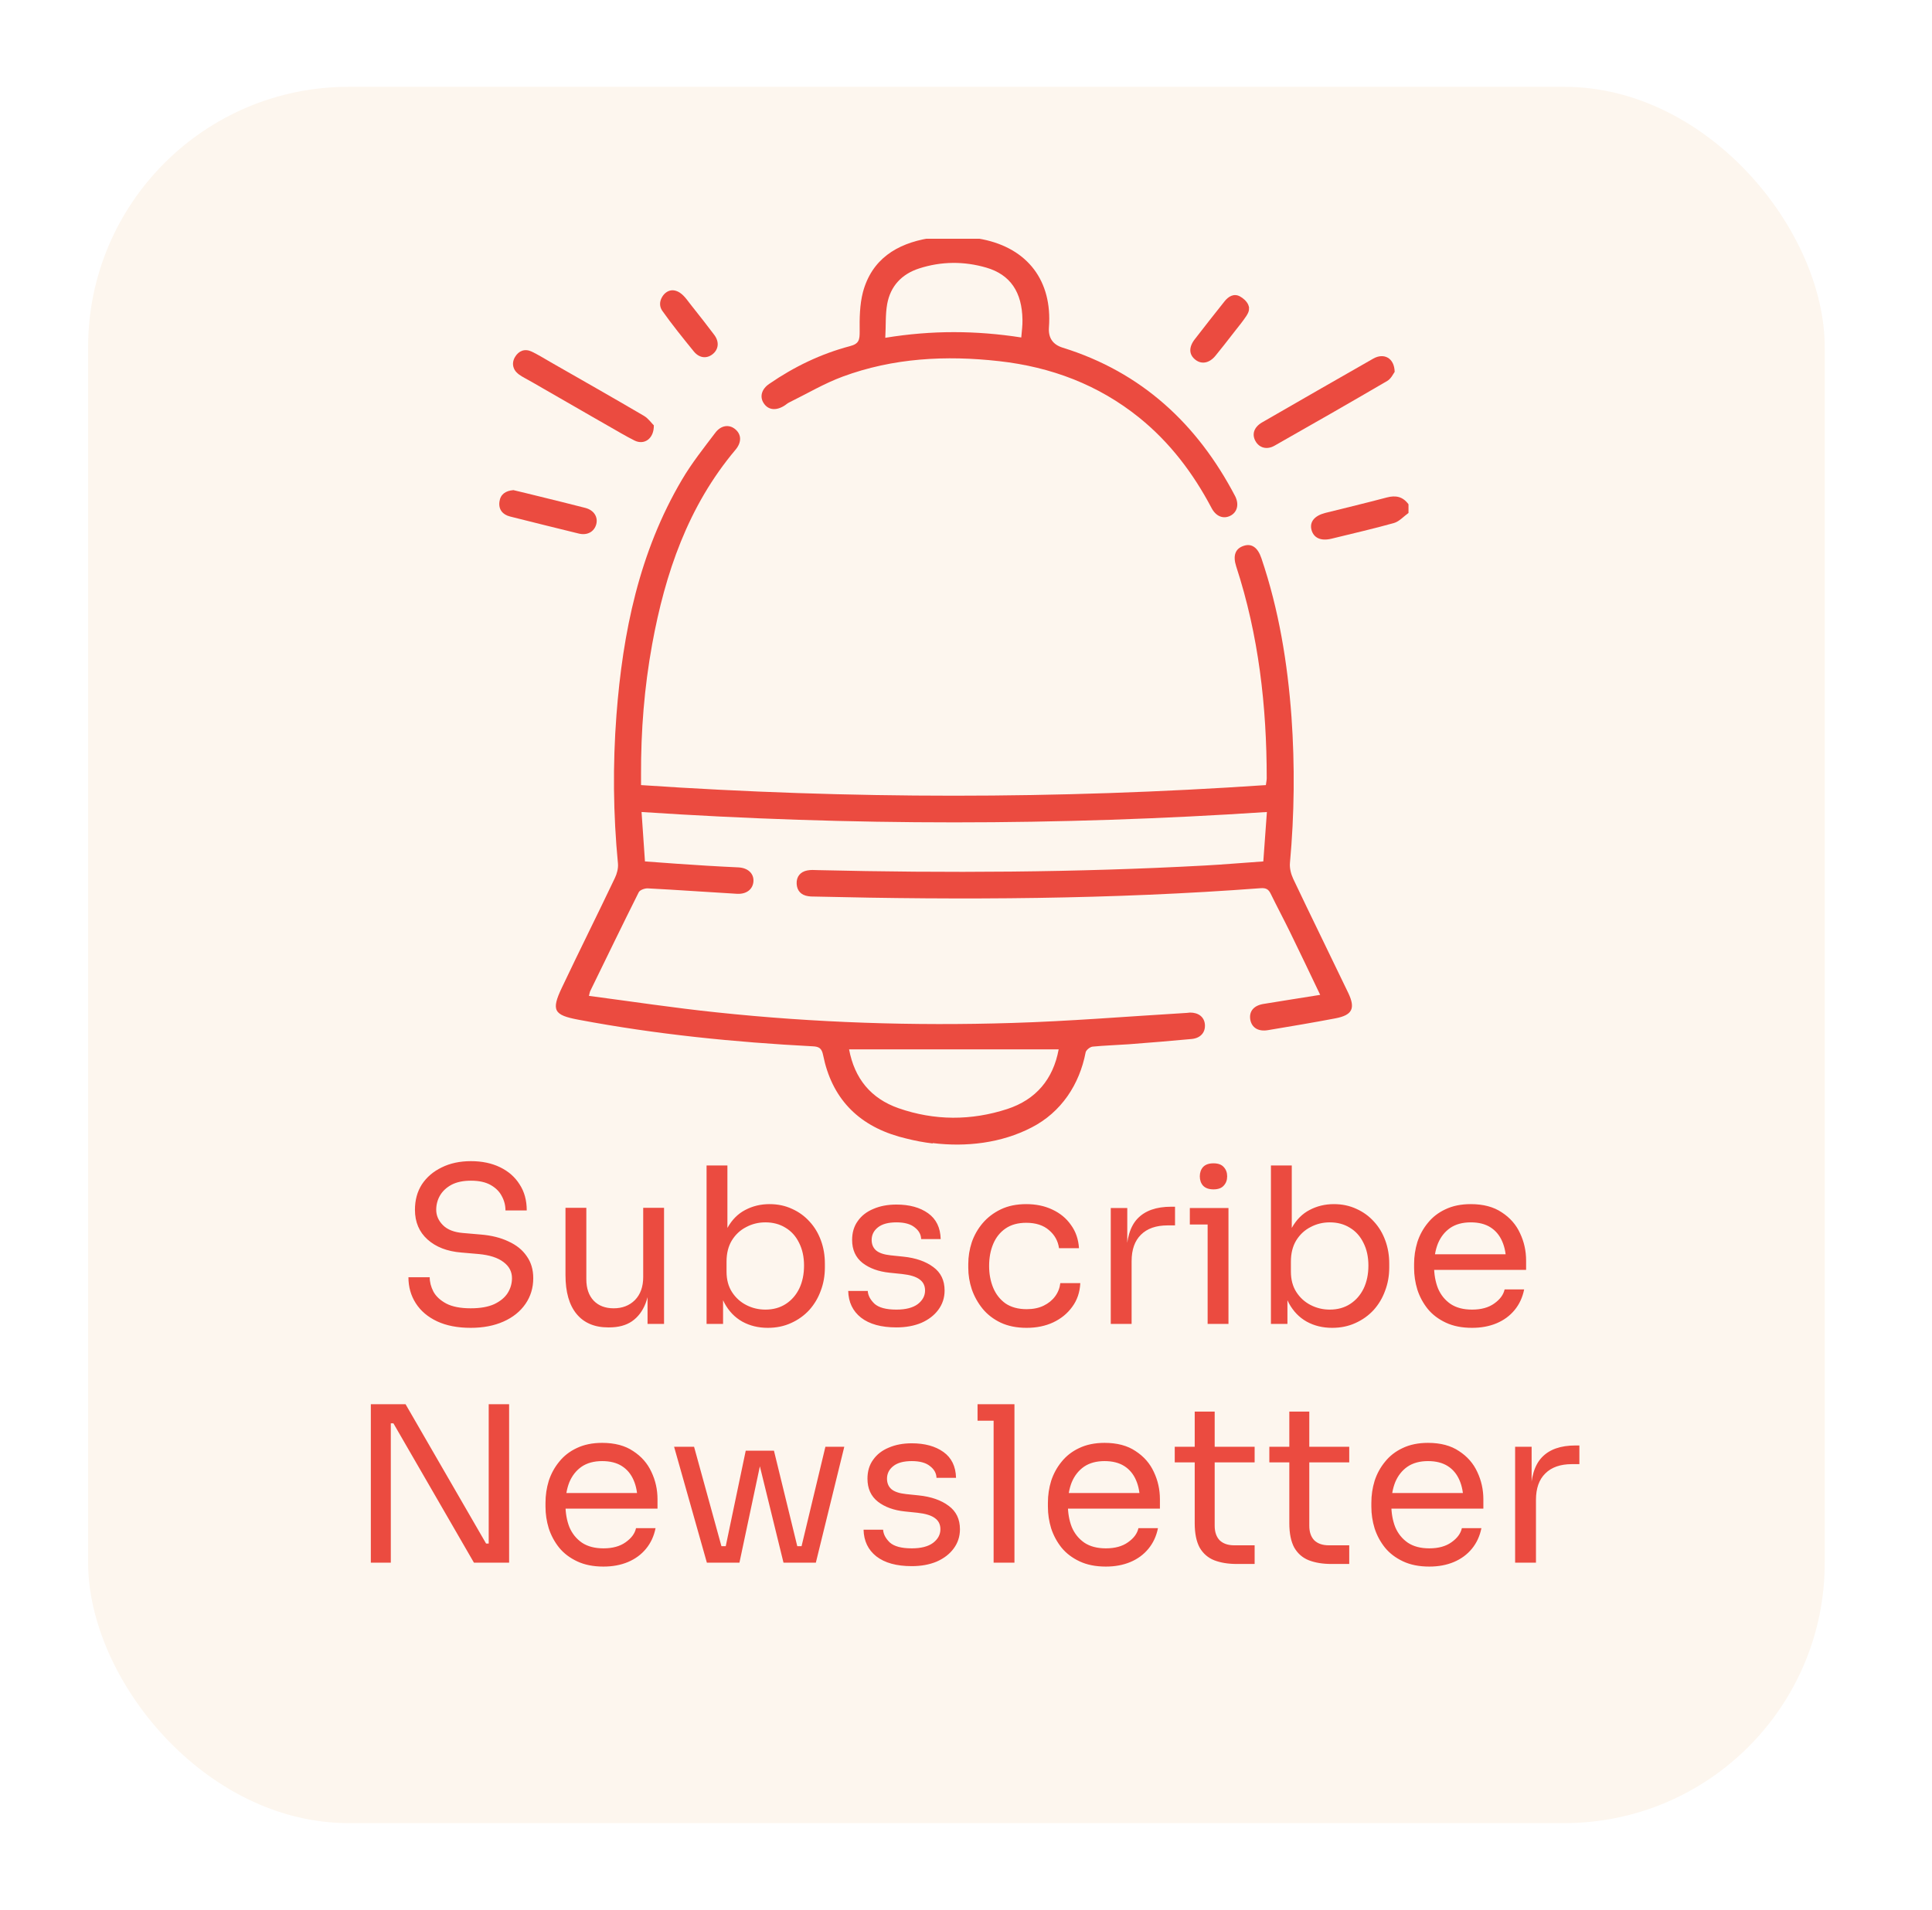 <svg width="89" height="88" viewBox="0 0 89 88" fill="none" xmlns="http://www.w3.org/2000/svg">
<g filter="url(#filter0_d_1_20)">
<rect x="4.059" width="80" height="80" rx="12" fill="#FDF6EE"/>
<g clip-path="url(#clip0_1_20)">
<g clip-path="url(#clip1_1_20)">
<path d="M42.962 48.684C42.553 48.637 42.144 48.558 41.742 48.456C41.632 48.425 41.522 48.401 41.412 48.37C39.492 47.82 38.312 46.572 37.918 44.617C37.855 44.303 37.737 44.224 37.446 44.209C33.826 44.02 30.223 43.659 26.65 42.984C25.517 42.772 25.383 42.56 25.879 41.516C26.682 39.82 27.524 38.14 28.326 36.452C28.421 36.256 28.484 36.012 28.468 35.8C28.247 33.516 28.224 31.239 28.397 28.954C28.688 25.139 29.444 21.441 31.419 18.096C31.867 17.335 32.418 16.644 32.953 15.937C33.221 15.584 33.598 15.545 33.874 15.78C34.157 16.016 34.173 16.377 33.882 16.722C31.694 19.321 30.64 22.414 30.042 25.688C29.68 27.674 29.522 29.676 29.53 31.694C29.53 31.828 29.53 31.961 29.53 32.173C39.138 32.825 48.714 32.825 58.314 32.173C58.33 32.04 58.353 31.945 58.353 31.859C58.353 28.538 57.983 25.264 56.945 22.092C56.787 21.598 56.905 21.276 57.291 21.15C57.661 21.025 57.944 21.229 58.109 21.723C58.912 24.094 59.313 26.544 59.494 29.033C59.651 31.278 59.628 33.516 59.423 35.761C59.4 35.996 59.471 36.271 59.573 36.491C60.407 38.25 61.264 39.985 62.106 41.743C62.453 42.466 62.295 42.772 61.516 42.921C60.486 43.117 59.455 43.29 58.416 43.463C57.968 43.541 57.669 43.353 57.598 42.992C57.527 42.599 57.755 42.324 58.219 42.254C59.061 42.12 59.911 41.979 60.816 41.838C60.344 40.848 59.895 39.906 59.439 38.972C59.148 38.375 58.833 37.786 58.542 37.19C58.44 36.978 58.33 36.907 58.078 36.923C51.216 37.441 44.347 37.472 37.477 37.308C37.399 37.308 37.312 37.308 37.233 37.292C36.903 37.245 36.714 37.041 36.699 36.719C36.683 36.397 36.864 36.169 37.186 36.106C37.344 36.075 37.509 36.083 37.674 36.091C43.615 36.232 49.564 36.201 55.497 35.879C56.378 35.832 57.259 35.753 58.196 35.69C58.251 34.929 58.306 34.191 58.361 33.413C48.745 34.05 39.177 34.05 29.554 33.413C29.609 34.175 29.656 34.913 29.711 35.69C30.679 35.761 31.615 35.832 32.552 35.887C33.039 35.918 33.535 35.941 34.023 35.965C34.456 35.989 34.731 36.248 34.708 36.609C34.684 36.97 34.393 37.206 33.952 37.182C32.575 37.103 31.206 37.001 29.829 36.931C29.688 36.931 29.467 37.009 29.42 37.119C28.665 38.627 27.933 40.142 27.193 41.657C27.169 41.704 27.162 41.759 27.13 41.885C29.105 42.144 31.057 42.442 33.024 42.646C37.54 43.125 42.081 43.274 46.621 43.133C49.265 43.054 51.901 42.835 54.537 42.678C54.631 42.678 54.726 42.662 54.82 42.654C55.214 42.654 55.473 42.858 55.505 43.196C55.536 43.565 55.308 43.832 54.899 43.871C53.939 43.957 52.971 44.044 52.003 44.114C51.444 44.154 50.886 44.169 50.327 44.224C50.209 44.24 50.036 44.381 50.012 44.483C49.729 45.967 48.887 47.247 47.526 47.946C46.133 48.668 44.52 48.856 42.97 48.668L42.962 48.684ZM39.114 44.35C39.366 45.693 40.114 46.611 41.388 47.059C43.048 47.639 44.74 47.639 46.401 47.098C47.722 46.666 48.517 45.724 48.769 44.35H39.114Z" fill="#EB4B40"/>
<path d="M64.884 19.635C64.664 19.792 64.459 20.028 64.215 20.098C63.263 20.365 62.295 20.585 61.335 20.821C60.847 20.938 60.517 20.789 60.415 20.412C60.32 20.043 60.556 19.761 61.044 19.635C61.989 19.399 62.941 19.172 63.885 18.921C64.302 18.811 64.624 18.881 64.884 19.235V19.643V19.635Z" fill="#EB4B40"/>
<path d="M43.993 6.877C44.394 6.924 44.835 6.94 45.26 7.026C47.353 7.45 48.478 8.95 48.321 11.078C48.284 11.564 48.496 11.878 48.958 12.02C52.593 13.15 55.158 15.537 56.897 18.858C57.094 19.242 56.992 19.611 56.669 19.768C56.347 19.925 56.008 19.792 55.804 19.392C54.962 17.798 53.892 16.385 52.483 15.246C50.595 13.723 48.415 12.907 46.023 12.64C43.576 12.365 41.144 12.491 38.815 13.354C37.965 13.668 37.178 14.139 36.36 14.54C36.274 14.579 36.203 14.65 36.124 14.697C35.746 14.932 35.392 14.893 35.188 14.587C34.983 14.289 35.078 13.927 35.44 13.684C36.58 12.899 37.816 12.302 39.154 11.949C39.578 11.839 39.602 11.651 39.602 11.274C39.594 10.669 39.602 10.041 39.752 9.46C40.161 7.945 41.302 7.23 42.781 6.979C43.166 6.916 43.568 6.901 43.993 6.861V6.877ZM40.782 11.564C42.938 11.211 44.976 11.227 47.046 11.549C47.069 11.25 47.109 10.991 47.101 10.74C47.085 9.46 46.542 8.652 45.433 8.33C44.402 8.031 43.363 8.039 42.34 8.369C41.538 8.628 41.018 9.185 40.869 10.01C40.782 10.496 40.814 10.999 40.782 11.556V11.564Z" fill="#EB4B40"/>
<path d="M64.247 13.134C64.184 13.221 64.082 13.448 63.908 13.55C62.185 14.556 60.446 15.553 58.715 16.534C58.361 16.738 58.007 16.636 57.834 16.322C57.661 16.008 57.763 15.686 58.133 15.466C59.84 14.485 61.548 13.496 63.263 12.522C63.751 12.247 64.231 12.491 64.247 13.127V13.134Z" fill="#EB4B40"/>
<path d="M30.12 15.6C30.128 16.22 29.672 16.518 29.231 16.298C28.822 16.094 28.421 15.851 28.019 15.623C27.516 15.333 27.012 15.05 26.516 14.76C26.021 14.469 25.509 14.186 25.014 13.896C24.73 13.731 24.447 13.566 24.156 13.409C23.998 13.323 23.802 13.205 23.707 13.04C23.597 12.844 23.613 12.64 23.723 12.451C23.896 12.161 24.172 12.051 24.494 12.2C24.785 12.341 25.069 12.514 25.352 12.679C26.792 13.503 28.232 14.32 29.664 15.16C29.876 15.286 30.026 15.513 30.128 15.607L30.12 15.6Z" fill="#EB4B40"/>
<path d="M23.652 18.583C24.022 18.669 24.4 18.764 24.785 18.858C25.509 19.038 26.233 19.211 26.957 19.4C27.358 19.502 27.555 19.816 27.468 20.153C27.374 20.499 27.059 20.679 26.666 20.585C25.611 20.326 24.557 20.067 23.503 19.8C23.156 19.714 22.96 19.478 23.007 19.117C23.054 18.771 23.29 18.614 23.644 18.583H23.652Z" fill="#EB4B40"/>
<path d="M57.535 10.198C57.535 10.198 57.535 10.261 57.535 10.284C57.519 10.387 57.464 10.481 57.409 10.567C57.252 10.803 57.078 11.015 56.905 11.235C56.732 11.462 56.551 11.69 56.378 11.91C56.252 12.067 56.126 12.224 56 12.381C55.717 12.734 55.363 12.797 55.08 12.585C54.765 12.349 54.749 11.996 55.048 11.619C55.497 11.038 55.953 10.457 56.41 9.884C56.59 9.656 56.842 9.507 57.118 9.656C57.275 9.743 57.417 9.868 57.495 10.025C57.519 10.08 57.535 10.135 57.543 10.19L57.535 10.198Z" fill="#EB4B40"/>
<path d="M30.978 9.374C31.088 9.374 31.206 9.413 31.316 9.484C31.552 9.641 31.71 9.908 31.891 10.127C32.229 10.551 32.567 10.983 32.898 11.423C33.15 11.753 33.102 12.106 32.819 12.326C32.544 12.538 32.205 12.498 31.954 12.184C31.458 11.572 30.962 10.96 30.506 10.316C30.372 10.12 30.38 9.892 30.498 9.688C30.616 9.484 30.797 9.374 30.986 9.374H30.978Z" fill="#EB4B40"/>
</g>
</g>
</g>
<path d="M21.685 61.18C21.079 61.18 20.562 61.08 20.135 60.88C19.709 60.68 19.382 60.403 19.155 60.05C18.929 59.697 18.815 59.297 18.815 58.85H19.795C19.795 59.07 19.852 59.29 19.965 59.51C20.085 59.73 20.282 59.913 20.555 60.06C20.835 60.207 21.212 60.28 21.685 60.28C22.125 60.28 22.485 60.217 22.765 60.09C23.045 59.957 23.252 59.787 23.385 59.58C23.519 59.367 23.585 59.137 23.585 58.89C23.585 58.59 23.455 58.343 23.195 58.15C22.935 57.95 22.555 57.827 22.055 57.78L21.245 57.71C20.599 57.657 20.082 57.457 19.695 57.11C19.309 56.763 19.115 56.307 19.115 55.74C19.115 55.293 19.222 54.903 19.435 54.57C19.655 54.237 19.959 53.977 20.345 53.79C20.732 53.597 21.182 53.5 21.695 53.5C22.202 53.5 22.649 53.593 23.035 53.78C23.422 53.967 23.722 54.23 23.935 54.57C24.155 54.903 24.265 55.303 24.265 55.77H23.285C23.285 55.537 23.229 55.317 23.115 55.11C23.009 54.903 22.839 54.733 22.605 54.6C22.372 54.467 22.069 54.4 21.695 54.4C21.335 54.4 21.035 54.463 20.795 54.59C20.562 54.717 20.385 54.883 20.265 55.09C20.152 55.29 20.095 55.507 20.095 55.74C20.095 56.007 20.199 56.243 20.405 56.45C20.612 56.657 20.919 56.777 21.325 56.81L22.135 56.88C22.635 56.92 23.065 57.027 23.425 57.2C23.792 57.367 24.072 57.593 24.265 57.88C24.465 58.16 24.565 58.497 24.565 58.89C24.565 59.337 24.445 59.733 24.205 60.08C23.965 60.427 23.629 60.697 23.195 60.89C22.762 61.083 22.259 61.18 21.685 61.18ZM28.02 61.16C27.387 61.16 26.9 60.953 26.56 60.54C26.22 60.127 26.05 59.53 26.05 58.75V55.65H27.01V58.94C27.01 59.36 27.123 59.69 27.35 59.93C27.576 60.163 27.883 60.28 28.27 60.28C28.67 60.28 28.997 60.153 29.25 59.9C29.503 59.64 29.63 59.287 29.63 58.84V55.65H30.59V61H29.83V58.71H29.95C29.95 59.237 29.88 59.683 29.74 60.05C29.6 60.41 29.39 60.687 29.11 60.88C28.837 61.067 28.486 61.16 28.06 61.16H28.02ZM35.369 61.18C34.929 61.18 34.536 61.083 34.189 60.89C33.849 60.697 33.579 60.417 33.379 60.05C33.179 59.677 33.069 59.23 33.049 58.71H33.309V61H32.549V53.7H33.509V57.25L33.169 57.98C33.196 57.4 33.312 56.927 33.519 56.56C33.726 56.193 33.996 55.923 34.329 55.75C34.669 55.57 35.042 55.48 35.449 55.48C35.829 55.48 36.176 55.553 36.489 55.7C36.802 55.84 37.072 56.037 37.299 56.29C37.526 56.537 37.699 56.827 37.819 57.16C37.939 57.487 37.999 57.84 37.999 58.22V58.4C37.999 58.78 37.936 59.137 37.809 59.47C37.689 59.803 37.512 60.1 37.279 60.36C37.046 60.613 36.766 60.813 36.439 60.96C36.119 61.107 35.762 61.18 35.369 61.18ZM35.259 60.34C35.619 60.34 35.932 60.253 36.199 60.08C36.466 59.907 36.672 59.67 36.819 59.37C36.966 59.063 37.039 58.71 37.039 58.31C37.039 57.91 36.962 57.56 36.809 57.26C36.662 56.96 36.456 56.73 36.189 56.57C35.922 56.403 35.612 56.32 35.259 56.32C34.939 56.32 34.642 56.393 34.369 56.54C34.096 56.68 33.876 56.887 33.709 57.16C33.549 57.427 33.469 57.75 33.469 58.13V58.59C33.469 58.957 33.552 59.27 33.719 59.53C33.886 59.79 34.106 59.99 34.379 60.13C34.652 60.27 34.946 60.34 35.259 60.34ZM41.294 61.16C40.594 61.16 40.05 61.01 39.664 60.71C39.284 60.41 39.087 60 39.074 59.48H39.974C39.987 59.687 40.09 59.883 40.284 60.07C40.484 60.25 40.82 60.34 41.294 60.34C41.72 60.34 42.047 60.257 42.274 60.09C42.5 59.917 42.614 59.707 42.614 59.46C42.614 59.24 42.53 59.07 42.364 58.95C42.197 58.823 41.927 58.74 41.554 58.7L40.974 58.64C40.467 58.587 40.054 58.437 39.734 58.19C39.414 57.937 39.254 57.583 39.254 57.13C39.254 56.79 39.34 56.5 39.514 56.26C39.687 56.013 39.927 55.827 40.234 55.7C40.54 55.567 40.894 55.5 41.294 55.5C41.894 55.5 42.38 55.633 42.754 55.9C43.127 56.167 43.32 56.563 43.334 57.09H42.434C42.427 56.877 42.327 56.697 42.134 56.55C41.947 56.397 41.667 56.32 41.294 56.32C40.92 56.32 40.637 56.397 40.444 56.55C40.25 56.703 40.154 56.897 40.154 57.13C40.154 57.33 40.22 57.49 40.354 57.61C40.494 57.73 40.72 57.807 41.034 57.84L41.614 57.9C42.187 57.96 42.647 58.12 42.994 58.38C43.34 58.633 43.514 58.993 43.514 59.46C43.514 59.793 43.417 60.09 43.224 60.35C43.037 60.603 42.777 60.803 42.444 60.95C42.11 61.09 41.727 61.16 41.294 61.16ZM47.295 61.18C46.835 61.18 46.435 61.1 46.095 60.94C45.762 60.78 45.485 60.567 45.265 60.3C45.045 60.027 44.878 59.727 44.765 59.4C44.658 59.073 44.605 58.747 44.605 58.42V58.24C44.605 57.9 44.658 57.567 44.765 57.24C44.878 56.913 45.045 56.62 45.265 56.36C45.492 56.093 45.772 55.88 46.105 55.72C46.438 55.56 46.828 55.48 47.275 55.48C47.722 55.48 48.122 55.563 48.475 55.73C48.835 55.897 49.122 56.133 49.335 56.44C49.555 56.74 49.678 57.097 49.705 57.51H48.785C48.738 57.177 48.585 56.9 48.325 56.68C48.065 56.453 47.715 56.34 47.275 56.34C46.895 56.34 46.578 56.427 46.325 56.6C46.072 56.773 45.882 57.01 45.755 57.31C45.628 57.61 45.565 57.95 45.565 58.33C45.565 58.697 45.628 59.033 45.755 59.34C45.882 59.64 46.072 59.88 46.325 60.06C46.585 60.233 46.908 60.32 47.295 60.32C47.595 60.32 47.855 60.267 48.075 60.16C48.295 60.053 48.472 59.91 48.605 59.73C48.738 59.55 48.818 59.347 48.845 59.12H49.765C49.745 59.54 49.622 59.903 49.395 60.21C49.175 60.517 48.882 60.757 48.515 60.93C48.155 61.097 47.748 61.18 47.295 61.18ZM51.169 61V55.66H51.929V57.86H51.889C51.889 57.08 52.059 56.51 52.399 56.15C52.746 55.783 53.263 55.6 53.949 55.6H54.129V56.46H53.789C53.256 56.46 52.846 56.603 52.559 56.89C52.273 57.17 52.129 57.577 52.129 58.11V61H51.169ZM55.631 61V55.66H56.591V61H55.631ZM54.811 56.42V55.66H56.591V56.42H54.811ZM55.901 54.8C55.688 54.8 55.528 54.743 55.421 54.63C55.321 54.517 55.271 54.373 55.271 54.2C55.271 54.027 55.321 53.883 55.421 53.77C55.528 53.657 55.688 53.6 55.901 53.6C56.114 53.6 56.271 53.657 56.371 53.77C56.478 53.883 56.531 54.027 56.531 54.2C56.531 54.373 56.478 54.517 56.371 54.63C56.271 54.743 56.114 54.8 55.901 54.8ZM61.367 61.18C60.927 61.18 60.534 61.083 60.187 60.89C59.847 60.697 59.577 60.417 59.377 60.05C59.177 59.677 59.067 59.23 59.047 58.71H59.307V61H58.547V53.7H59.507V57.25L59.167 57.98C59.194 57.4 59.31 56.927 59.517 56.56C59.724 56.193 59.994 55.923 60.327 55.75C60.667 55.57 61.041 55.48 61.447 55.48C61.827 55.48 62.174 55.553 62.487 55.7C62.8 55.84 63.071 56.037 63.297 56.29C63.524 56.537 63.697 56.827 63.817 57.16C63.937 57.487 63.997 57.84 63.997 58.22V58.4C63.997 58.78 63.934 59.137 63.807 59.47C63.687 59.803 63.511 60.1 63.277 60.36C63.044 60.613 62.764 60.813 62.437 60.96C62.117 61.107 61.761 61.18 61.367 61.18ZM61.257 60.34C61.617 60.34 61.931 60.253 62.197 60.08C62.464 59.907 62.67 59.67 62.817 59.37C62.964 59.063 63.037 58.71 63.037 58.31C63.037 57.91 62.961 57.56 62.807 57.26C62.66 56.96 62.454 56.73 62.187 56.57C61.92 56.403 61.611 56.32 61.257 56.32C60.937 56.32 60.641 56.393 60.367 56.54C60.094 56.68 59.874 56.887 59.707 57.16C59.547 57.427 59.467 57.75 59.467 58.13V58.59C59.467 58.957 59.55 59.27 59.717 59.53C59.884 59.79 60.104 59.99 60.377 60.13C60.651 60.27 60.944 60.34 61.257 60.34ZM67.812 61.18C67.345 61.18 66.942 61.1 66.602 60.94C66.262 60.78 65.985 60.57 65.772 60.31C65.558 60.043 65.398 59.747 65.292 59.42C65.192 59.093 65.142 58.76 65.142 58.42V58.24C65.142 57.893 65.192 57.557 65.292 57.23C65.398 56.903 65.558 56.61 65.772 56.35C65.985 56.083 66.255 55.873 66.582 55.72C66.915 55.56 67.305 55.48 67.752 55.48C68.332 55.48 68.808 55.607 69.182 55.86C69.562 56.107 69.842 56.427 70.022 56.82C70.208 57.213 70.302 57.633 70.302 58.08V58.51H65.562V57.79H69.602L69.382 58.18C69.382 57.8 69.322 57.473 69.202 57.2C69.082 56.92 68.902 56.703 68.662 56.55C68.422 56.397 68.118 56.32 67.752 56.32C67.372 56.32 67.055 56.407 66.802 56.58C66.555 56.753 66.368 56.99 66.242 57.29C66.122 57.59 66.062 57.937 66.062 58.33C66.062 58.71 66.122 59.053 66.242 59.36C66.368 59.66 66.562 59.9 66.822 60.08C67.082 60.253 67.412 60.34 67.812 60.34C68.232 60.34 68.572 60.247 68.832 60.06C69.098 59.873 69.258 59.657 69.312 59.41H70.212C70.138 59.777 69.992 60.093 69.772 60.36C69.552 60.627 69.275 60.83 68.942 60.97C68.608 61.11 68.232 61.18 67.812 61.18ZM17.083 72V64.7H18.683L22.393 71.12H22.713L22.513 71.3V64.7H23.453V72H21.833L18.123 65.58H17.803L18.003 65.4V72H17.083ZM27.799 72.18C27.332 72.18 26.929 72.1 26.589 71.94C26.249 71.78 25.972 71.57 25.759 71.31C25.546 71.043 25.386 70.747 25.279 70.42C25.179 70.093 25.129 69.76 25.129 69.42V69.24C25.129 68.893 25.179 68.557 25.279 68.23C25.386 67.903 25.546 67.61 25.759 67.35C25.972 67.083 26.242 66.873 26.569 66.72C26.902 66.56 27.292 66.48 27.739 66.48C28.319 66.48 28.796 66.607 29.169 66.86C29.549 67.107 29.829 67.427 30.009 67.82C30.196 68.213 30.289 68.633 30.289 69.08V69.51H25.549V68.79H29.589L29.369 69.18C29.369 68.8 29.309 68.473 29.189 68.2C29.069 67.92 28.889 67.703 28.649 67.55C28.409 67.397 28.106 67.32 27.739 67.32C27.359 67.32 27.042 67.407 26.789 67.58C26.542 67.753 26.356 67.99 26.229 68.29C26.109 68.59 26.049 68.937 26.049 69.33C26.049 69.71 26.109 70.053 26.229 70.36C26.356 70.66 26.549 70.9 26.809 71.08C27.069 71.253 27.399 71.34 27.799 71.34C28.219 71.34 28.559 71.247 28.819 71.06C29.086 70.873 29.246 70.657 29.299 70.41H30.199C30.126 70.777 29.979 71.093 29.759 71.36C29.539 71.627 29.262 71.83 28.929 71.97C28.596 72.11 28.219 72.18 27.799 72.18ZM33.273 72L34.353 66.84H35.653L36.913 72H36.093L34.833 66.86H35.153L34.063 72H33.273ZM32.783 72V71.24H33.893V72H32.783ZM32.563 72L31.053 66.66H31.973L33.443 72H32.563ZM36.293 72V71.24H37.403V72H36.293ZM36.743 72L38.023 66.66H38.893L37.583 72H36.743ZM42.001 72.16C41.3 72.16 40.757 72.01 40.37 71.71C39.99 71.41 39.794 71 39.781 70.48H40.681C40.694 70.687 40.797 70.883 40.99 71.07C41.191 71.25 41.527 71.34 42.001 71.34C42.427 71.34 42.754 71.257 42.98 71.09C43.207 70.917 43.321 70.707 43.321 70.46C43.321 70.24 43.237 70.07 43.071 69.95C42.904 69.823 42.634 69.74 42.261 69.7L41.681 69.64C41.174 69.587 40.761 69.437 40.441 69.19C40.12 68.937 39.961 68.583 39.961 68.13C39.961 67.79 40.047 67.5 40.221 67.26C40.394 67.013 40.634 66.827 40.941 66.7C41.247 66.567 41.6 66.5 42.001 66.5C42.6 66.5 43.087 66.633 43.461 66.9C43.834 67.167 44.027 67.563 44.041 68.09H43.141C43.134 67.877 43.034 67.697 42.84 67.55C42.654 67.397 42.374 67.32 42.001 67.32C41.627 67.32 41.344 67.397 41.151 67.55C40.957 67.703 40.861 67.897 40.861 68.13C40.861 68.33 40.927 68.49 41.06 68.61C41.2 68.73 41.427 68.807 41.74 68.84L42.321 68.9C42.894 68.96 43.354 69.12 43.7 69.38C44.047 69.633 44.221 69.993 44.221 70.46C44.221 70.793 44.124 71.09 43.931 71.35C43.744 71.603 43.484 71.803 43.151 71.95C42.817 72.09 42.434 72.16 42.001 72.16ZM45.772 72V64.7H46.732V72H45.772ZM45.032 65.46V64.7H46.732V65.46H45.032ZM50.943 72.18C50.477 72.18 50.073 72.1 49.733 71.94C49.393 71.78 49.117 71.57 48.903 71.31C48.69 71.043 48.53 70.747 48.423 70.42C48.323 70.093 48.273 69.76 48.273 69.42V69.24C48.273 68.893 48.323 68.557 48.423 68.23C48.53 67.903 48.69 67.61 48.903 67.35C49.117 67.083 49.386 66.873 49.713 66.72C50.047 66.56 50.437 66.48 50.883 66.48C51.463 66.48 51.94 66.607 52.313 66.86C52.693 67.107 52.973 67.427 53.153 67.82C53.34 68.213 53.433 68.633 53.433 69.08V69.51H48.693V68.79H52.733L52.513 69.18C52.513 68.8 52.453 68.473 52.333 68.2C52.213 67.92 52.033 67.703 51.793 67.55C51.553 67.397 51.25 67.32 50.883 67.32C50.503 67.32 50.187 67.407 49.933 67.58C49.687 67.753 49.5 67.99 49.373 68.29C49.253 68.59 49.193 68.937 49.193 69.33C49.193 69.71 49.253 70.053 49.373 70.36C49.5 70.66 49.693 70.9 49.953 71.08C50.213 71.253 50.543 71.34 50.943 71.34C51.363 71.34 51.703 71.247 51.963 71.06C52.23 70.873 52.39 70.657 52.443 70.41H53.343C53.27 70.777 53.123 71.093 52.903 71.36C52.683 71.627 52.407 71.83 52.073 71.97C51.74 72.11 51.363 72.18 50.943 72.18ZM56.976 72.06C56.576 72.06 56.23 72.003 55.936 71.89C55.65 71.777 55.426 71.583 55.266 71.31C55.113 71.03 55.036 70.653 55.036 70.18V65.04H55.956V70.3C55.956 70.587 56.033 70.81 56.186 70.97C56.346 71.123 56.569 71.2 56.856 71.2H57.796V72.06H56.976ZM54.116 67.38V66.66H57.796V67.38H54.116ZM61.334 72.06C60.934 72.06 60.587 72.003 60.294 71.89C60.007 71.777 59.784 71.583 59.624 71.31C59.471 71.03 59.394 70.653 59.394 70.18V65.04H60.314V70.3C60.314 70.587 60.391 70.81 60.544 70.97C60.704 71.123 60.927 71.2 61.214 71.2H62.154V72.06H61.334ZM58.474 67.38V66.66H62.154V67.38H58.474ZM65.843 72.18C65.376 72.18 64.973 72.1 64.633 71.94C64.293 71.78 64.016 71.57 63.803 71.31C63.589 71.043 63.429 70.747 63.323 70.42C63.223 70.093 63.173 69.76 63.173 69.42V69.24C63.173 68.893 63.223 68.557 63.323 68.23C63.429 67.903 63.589 67.61 63.803 67.35C64.016 67.083 64.286 66.873 64.613 66.72C64.946 66.56 65.336 66.48 65.783 66.48C66.363 66.48 66.839 66.607 67.213 66.86C67.593 67.107 67.873 67.427 68.053 67.82C68.239 68.213 68.333 68.633 68.333 69.08V69.51H63.593V68.79H67.633L67.413 69.18C67.413 68.8 67.353 68.473 67.233 68.2C67.113 67.92 66.933 67.703 66.693 67.55C66.453 67.397 66.149 67.32 65.783 67.32C65.403 67.32 65.086 67.407 64.833 67.58C64.586 67.753 64.399 67.99 64.273 68.29C64.153 68.59 64.093 68.937 64.093 69.33C64.093 69.71 64.153 70.053 64.273 70.36C64.399 70.66 64.593 70.9 64.853 71.08C65.113 71.253 65.443 71.34 65.843 71.34C66.263 71.34 66.603 71.247 66.863 71.06C67.129 70.873 67.289 70.657 67.343 70.41H68.243C68.169 70.777 68.023 71.093 67.803 71.36C67.583 71.627 67.306 71.83 66.973 71.97C66.639 72.11 66.263 72.18 65.843 72.18ZM69.796 72V66.66H70.556V68.86H70.516C70.516 68.08 70.686 67.51 71.026 67.15C71.372 66.783 71.889 66.6 72.576 66.6H72.756V67.46H72.416C71.882 67.46 71.472 67.603 71.186 67.89C70.899 68.17 70.756 68.577 70.756 69.11V72H69.796Z" fill="#EB4B40"/>
<defs>
<filter id="filter0_d_1_20" x="0.059" y="0" width="88" height="88" filterUnits="userSpaceOnUse" color-interpolation-filters="sRGB">
<feFlood flood-opacity="0" result="BackgroundImageFix"/>
<feColorMatrix in="SourceAlpha" type="matrix" values="0 0 0 0 0 0 0 0 0 0 0 0 0 0 0 0 0 0 127 0" result="hardAlpha"/>
<feOffset dy="4"/>
<feGaussianBlur stdDeviation="2"/>
<feComposite in2="hardAlpha" operator="out"/>
<feColorMatrix type="matrix" values="0 0 0 0 0 0 0 0 0 0 0 0 0 0 0 0 0 0 0.25 0"/>
<feBlend mode="normal" in2="BackgroundImageFix" result="effect1_dropShadow_1_20"/>
<feBlend mode="normal" in="SourceGraphic" in2="effect1_dropShadow_1_20" result="shape"/>
</filter>
<clipPath id="clip0_1_20">
<rect width="55.675" height="55.675" fill="white" transform="translate(23 7)"/>
</clipPath>
<clipPath id="clip1_1_20">
<rect width="41.877" height="41.877" fill="white" transform="translate(23 6.877)"/>
</clipPath>
</defs>
</svg>
